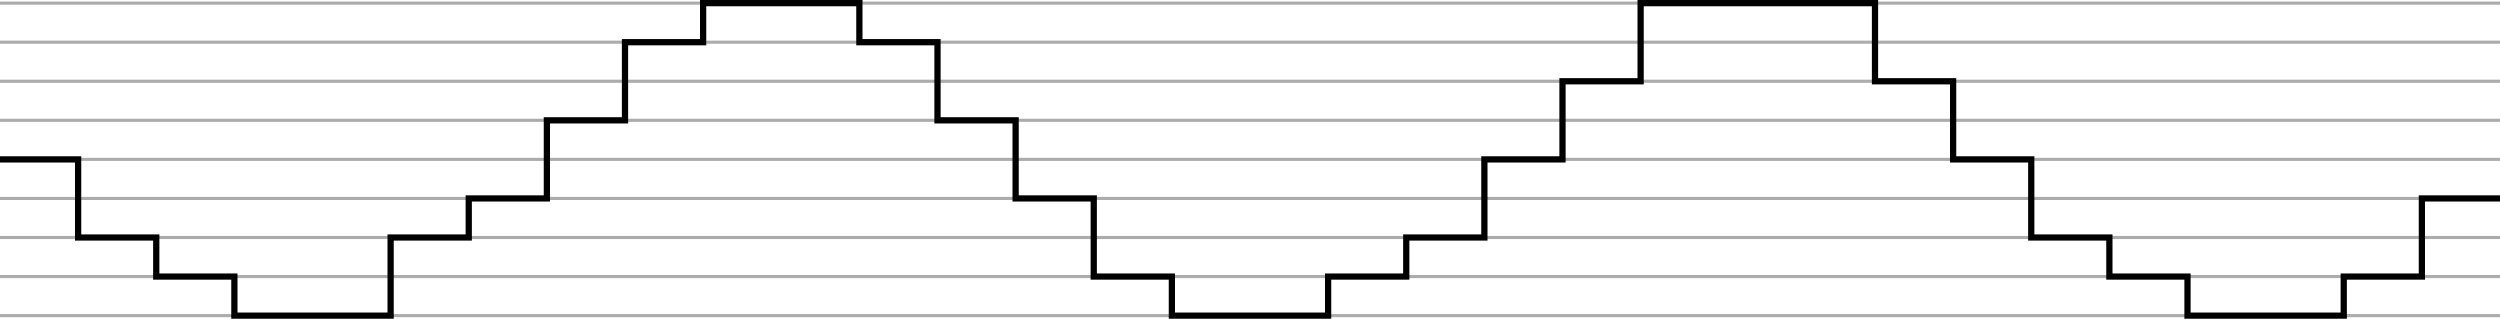 <?xml version="1.0"?>

<svg xmlns:dc="http://purl.org/dc/elements/1.1/" xmlns:cc="http://creativecommons.org/ns#" xmlns:rdf="http://www.w3.org/1999/02/22-rdf-syntax-ns#" xmlns:svg="http://www.w3.org/2000/svg" xmlns="http://www.w3.org/2000/svg" xmlns:sodipodi="http://sodipodi.sourceforge.net/DTD/sodipodi-0.dtd" xmlns:inkscape="http://www.inkscape.org/namespaces/inkscape" width="800" height="102" id="svg2" version="1.1" sodipodi:docname="pcm_2.svg" inkscape:version="0.92.3 (2405546, 2018-03-11)" viewBox="0 0 800 102">  <defs id="defs147"></defs> <sodipodi:namedview pagecolor="#ffffff" bordercolor="#666666" borderopacity="1" objecttolerance="10" gridtolerance="10" guidetolerance="10" inkscape:pageopacity="0" inkscape:pageshadow="2" inkscape:window-width="854" inkscape:window-height="563" id="namedview145" showgrid="false" fit-margin-top="0" fit-margin-left="0" fit-margin-right="0" fit-margin-bottom="0" inkscape:zoom="0.39333333" inkscape:cx="400" inkscape:cy="-149" inkscape:window-x="0" inkscape:window-y="0" inkscape:window-maximized="0" inkscape:current-layer="svg2"></sodipodi:namedview> <style id="style122">
.my_style { font: 20px "Arial", Serif; }
</style> <line x1="0" y1="1" x2="800" y2="1" style="stroke:#acacac;stroke-width:1" id="line124"></line> <line x1="0" y1="13.5" x2="800" y2="13.5" style="stroke:#acacac;stroke-width:1" id="line126"></line> <line x1="0" y1="26" x2="800" y2="26" style="stroke:#acacac;stroke-width:1" id="line128"></line> <line x1="0" y1="38.5" x2="800" y2="38.5" style="stroke:#acacac;stroke-width:1" id="line130"></line> <line x1="0" y1="51" x2="800" y2="51" style="stroke:#acacac;stroke-width:1" id="line132"></line> <line x1="0" y1="63.5" x2="800" y2="63.5" style="stroke:#acacac;stroke-width:1" id="line134"></line> <line x1="0" y1="76" x2="800" y2="76" style="stroke:#acacac;stroke-width:1" id="line136"></line> <line x1="0" y1="88.5" x2="800" y2="88.5" style="stroke:#acacac;stroke-width:1" id="line138"></line> <line x1="0" y1="101" x2="800" y2="101" style="stroke:#acacac;stroke-width:1" id="line140"></line> <polyline points="0,100.00 25,100.00 25,125.00 50,125.00 50,137.50 75,137.50 75,150.00 100,150.00 100,150.00 125,150.00 125,125.00 150,125.00 150,112.50 175,112.50 175,87.50 200,87.50 200,62.50 225,62.50 225,50.00 250,50.00 250,50.00 275,50.00 275,62.50 300,62.50 300,87.50 325,87.50 325,112.50 350,112.50 350,137.50 375,137.50 375,150.00 400,150.00 400,150.00 425,150.00 425,137.50 450,137.50 450,125.00 475,125.00 475,100.00 500,100.00 500,75.00 525,75.00 525,50.00 550,50.00 550,50.00 575,50.00 575,50.00 600,50.00 600,75.00 625,75.00 625,100.00 650,100.00 650,125.00 675,125.00 675,137.50 700,137.50 700,150.00 725,150.00 725,150.00 750,150.00 750,137.50 775,137.50 775,112.50 800,112.50 " style="fill:none;stroke:#000000;stroke-width:2" id="polyline142" transform="translate(0,-49)"></polyline>
</svg>
